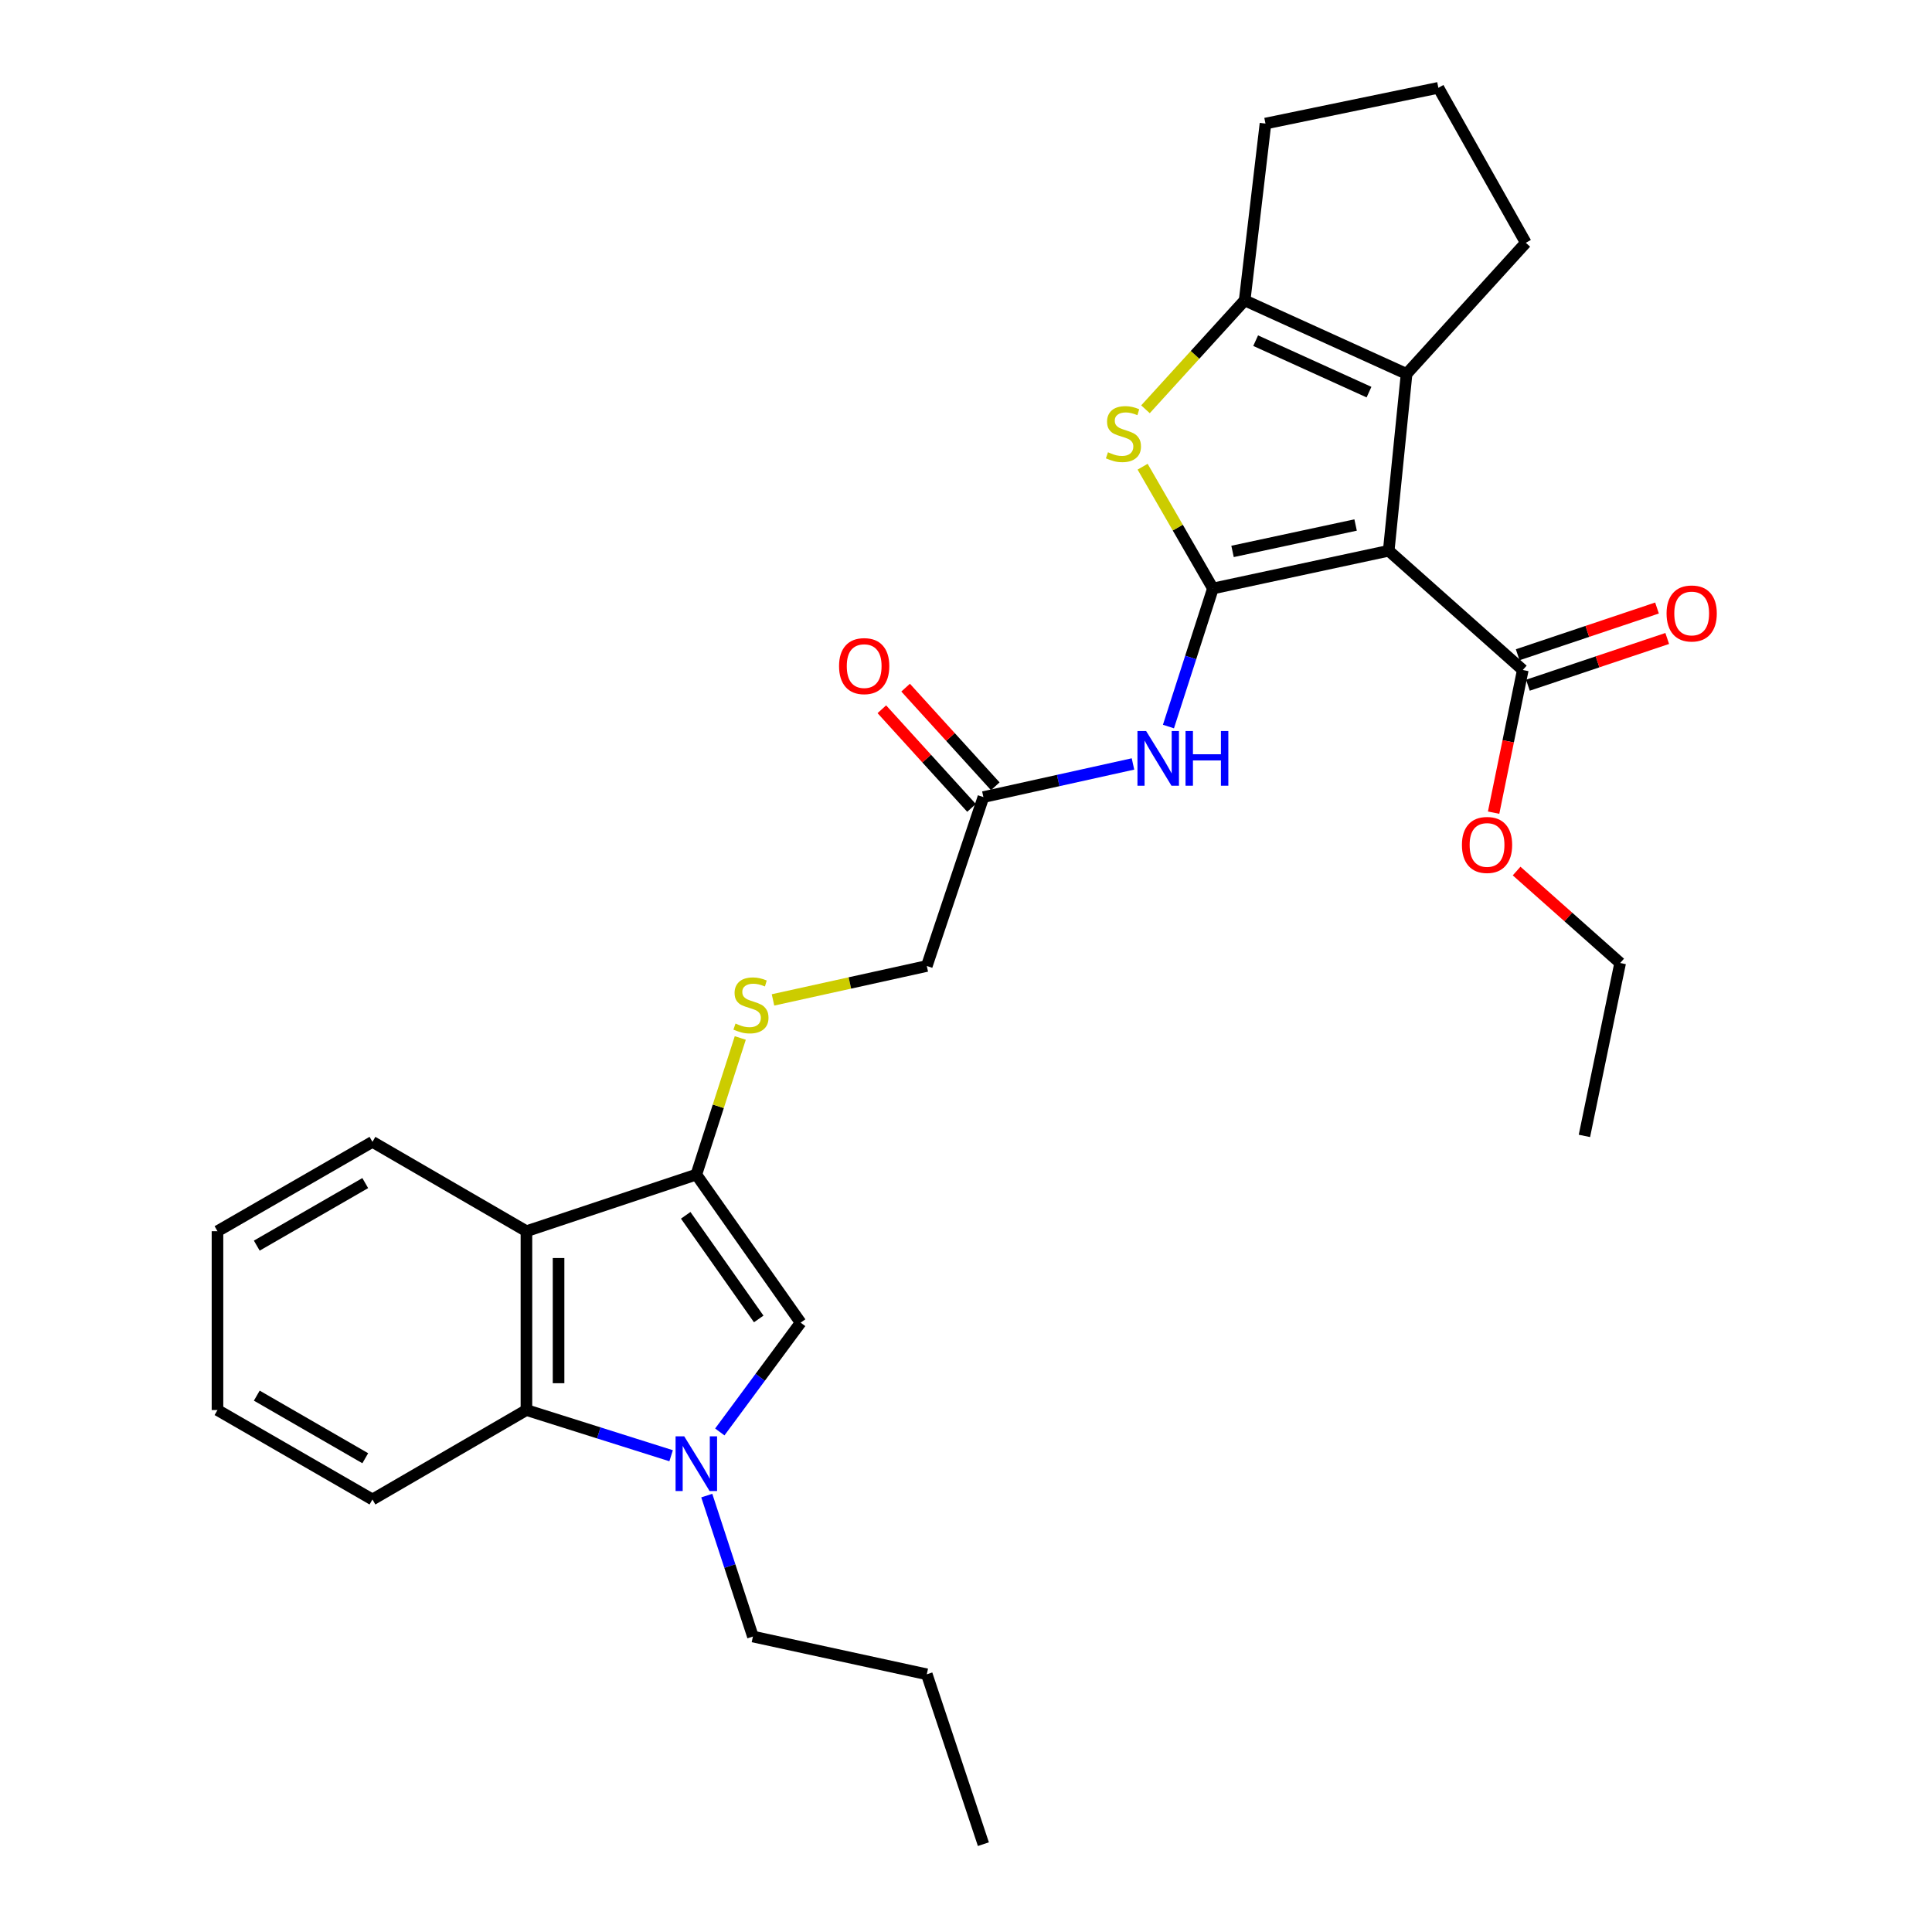 <?xml version='1.0' encoding='iso-8859-1'?>
<svg version='1.1' baseProfile='full'
              xmlns='http://www.w3.org/2000/svg'
                      xmlns:rdkit='http://www.rdkit.org/xml'
                      xmlns:xlink='http://www.w3.org/1999/xlink'
                  xml:space='preserve'
width='1000px' height='1000px' viewBox='0 0 1000 1000'>
<!-- END OF HEADER -->
<rect style='opacity:1.0;fill:#FFFFFF;stroke:none' width='1000' height='1000' x='0' y='0'> </rect>
<path class='bond-0' d='M 627.803,304.601 L 718.795,285.07' style='fill:none;fill-rule:evenodd;stroke:#000000;stroke-width:6px;stroke-linecap:butt;stroke-linejoin:miter;stroke-opacity:1' />
<path class='bond-0' d='M 637.962,285.412 L 701.657,271.74' style='fill:none;fill-rule:evenodd;stroke:#000000;stroke-width:6px;stroke-linecap:butt;stroke-linejoin:miter;stroke-opacity:1' />
<path class='bond-1' d='M 627.803,304.601 L 609.609,273.084' style='fill:none;fill-rule:evenodd;stroke:#000000;stroke-width:6px;stroke-linecap:butt;stroke-linejoin:miter;stroke-opacity:1' />
<path class='bond-1' d='M 609.609,273.084 L 591.416,241.568' style='fill:none;fill-rule:evenodd;stroke:#CCCC00;stroke-width:6px;stroke-linecap:butt;stroke-linejoin:miter;stroke-opacity:1' />
<path class='bond-8' d='M 627.803,304.601 L 616.297,340.329' style='fill:none;fill-rule:evenodd;stroke:#000000;stroke-width:6px;stroke-linecap:butt;stroke-linejoin:miter;stroke-opacity:1' />
<path class='bond-8' d='M 616.297,340.329 L 604.79,376.057' style='fill:none;fill-rule:evenodd;stroke:#0000FF;stroke-width:6px;stroke-linecap:butt;stroke-linejoin:miter;stroke-opacity:1' />
<path class='bond-2' d='M 718.795,285.07 L 728.043,193.533' style='fill:none;fill-rule:evenodd;stroke:#000000;stroke-width:6px;stroke-linecap:butt;stroke-linejoin:miter;stroke-opacity:1' />
<path class='bond-10' d='M 718.795,285.07 L 788.197,346.785' style='fill:none;fill-rule:evenodd;stroke:#000000;stroke-width:6px;stroke-linecap:butt;stroke-linejoin:miter;stroke-opacity:1' />
<path class='bond-5' d='M 592.899,211.843 L 618.564,183.661' style='fill:none;fill-rule:evenodd;stroke:#CCCC00;stroke-width:6px;stroke-linecap:butt;stroke-linejoin:miter;stroke-opacity:1' />
<path class='bond-5' d='M 618.564,183.661 L 644.229,155.479' style='fill:none;fill-rule:evenodd;stroke:#000000;stroke-width:6px;stroke-linecap:butt;stroke-linejoin:miter;stroke-opacity:1' />
<path class='bond-18' d='M 728.043,193.533 L 789.758,125.665' style='fill:none;fill-rule:evenodd;stroke:#000000;stroke-width:6px;stroke-linecap:butt;stroke-linejoin:miter;stroke-opacity:1' />
<path class='bond-29' d='M 728.043,193.533 L 644.229,155.479' style='fill:none;fill-rule:evenodd;stroke:#000000;stroke-width:6px;stroke-linecap:butt;stroke-linejoin:miter;stroke-opacity:1' />
<path class='bond-29' d='M 708.596,202.967 L 649.927,176.329' style='fill:none;fill-rule:evenodd;stroke:#000000;stroke-width:6px;stroke-linecap:butt;stroke-linejoin:miter;stroke-opacity:1' />
<path class='bond-3' d='M 372.567,741.173 L 393.487,712.886' style='fill:none;fill-rule:evenodd;stroke:#0000FF;stroke-width:6px;stroke-linecap:butt;stroke-linejoin:miter;stroke-opacity:1' />
<path class='bond-3' d='M 393.487,712.886 L 414.407,684.599' style='fill:none;fill-rule:evenodd;stroke:#000000;stroke-width:6px;stroke-linecap:butt;stroke-linejoin:miter;stroke-opacity:1' />
<path class='bond-17' d='M 365.823,774.117 L 377.767,810.594' style='fill:none;fill-rule:evenodd;stroke:#0000FF;stroke-width:6px;stroke-linecap:butt;stroke-linejoin:miter;stroke-opacity:1' />
<path class='bond-17' d='M 377.767,810.594 L 389.712,847.071' style='fill:none;fill-rule:evenodd;stroke:#000000;stroke-width:6px;stroke-linecap:butt;stroke-linejoin:miter;stroke-opacity:1' />
<path class='bond-31' d='M 347.37,753.485 L 309.926,741.663' style='fill:none;fill-rule:evenodd;stroke:#0000FF;stroke-width:6px;stroke-linecap:butt;stroke-linejoin:miter;stroke-opacity:1' />
<path class='bond-31' d='M 309.926,741.663 L 272.482,729.841' style='fill:none;fill-rule:evenodd;stroke:#000000;stroke-width:6px;stroke-linecap:butt;stroke-linejoin:miter;stroke-opacity:1' />
<path class='bond-4' d='M 360.416,607.973 L 371.791,572.614' style='fill:none;fill-rule:evenodd;stroke:#000000;stroke-width:6px;stroke-linecap:butt;stroke-linejoin:miter;stroke-opacity:1' />
<path class='bond-4' d='M 371.791,572.614 L 383.166,537.255' style='fill:none;fill-rule:evenodd;stroke:#CCCC00;stroke-width:6px;stroke-linecap:butt;stroke-linejoin:miter;stroke-opacity:1' />
<path class='bond-6' d='M 360.416,607.973 L 414.407,684.599' style='fill:none;fill-rule:evenodd;stroke:#000000;stroke-width:6px;stroke-linecap:butt;stroke-linejoin:miter;stroke-opacity:1' />
<path class='bond-6' d='M 354.92,629.045 L 392.714,682.684' style='fill:none;fill-rule:evenodd;stroke:#000000;stroke-width:6px;stroke-linecap:butt;stroke-linejoin:miter;stroke-opacity:1' />
<path class='bond-7' d='M 360.416,607.973 L 272.482,637.269' style='fill:none;fill-rule:evenodd;stroke:#000000;stroke-width:6px;stroke-linecap:butt;stroke-linejoin:miter;stroke-opacity:1' />
<path class='bond-19' d='M 644.229,155.479 L 655.011,63.96' style='fill:none;fill-rule:evenodd;stroke:#000000;stroke-width:6px;stroke-linecap:butt;stroke-linejoin:miter;stroke-opacity:1' />
<path class='bond-9' d='M 272.482,637.269 L 272.482,729.841' style='fill:none;fill-rule:evenodd;stroke:#000000;stroke-width:6px;stroke-linecap:butt;stroke-linejoin:miter;stroke-opacity:1' />
<path class='bond-9' d='M 289.111,651.155 L 289.111,715.955' style='fill:none;fill-rule:evenodd;stroke:#000000;stroke-width:6px;stroke-linecap:butt;stroke-linejoin:miter;stroke-opacity:1' />
<path class='bond-20' d='M 272.482,637.269 L 192.779,591.02' style='fill:none;fill-rule:evenodd;stroke:#000000;stroke-width:6px;stroke-linecap:butt;stroke-linejoin:miter;stroke-opacity:1' />
<path class='bond-12' d='M 586.429,395.419 L 547.716,403.996' style='fill:none;fill-rule:evenodd;stroke:#0000FF;stroke-width:6px;stroke-linecap:butt;stroke-linejoin:miter;stroke-opacity:1' />
<path class='bond-12' d='M 547.716,403.996 L 509.002,412.574' style='fill:none;fill-rule:evenodd;stroke:#000000;stroke-width:6px;stroke-linecap:butt;stroke-linejoin:miter;stroke-opacity:1' />
<path class='bond-21' d='M 272.482,729.841 L 192.779,776.127' style='fill:none;fill-rule:evenodd;stroke:#000000;stroke-width:6px;stroke-linecap:butt;stroke-linejoin:miter;stroke-opacity:1' />
<path class='bond-13' d='M 790.842,354.668 L 826.898,342.569' style='fill:none;fill-rule:evenodd;stroke:#000000;stroke-width:6px;stroke-linecap:butt;stroke-linejoin:miter;stroke-opacity:1' />
<path class='bond-13' d='M 826.898,342.569 L 862.953,330.471' style='fill:none;fill-rule:evenodd;stroke:#FF0000;stroke-width:6px;stroke-linecap:butt;stroke-linejoin:miter;stroke-opacity:1' />
<path class='bond-13' d='M 785.551,338.902 L 821.607,326.803' style='fill:none;fill-rule:evenodd;stroke:#000000;stroke-width:6px;stroke-linecap:butt;stroke-linejoin:miter;stroke-opacity:1' />
<path class='bond-13' d='M 821.607,326.803 L 857.663,314.705' style='fill:none;fill-rule:evenodd;stroke:#FF0000;stroke-width:6px;stroke-linecap:butt;stroke-linejoin:miter;stroke-opacity:1' />
<path class='bond-16' d='M 788.197,346.785 L 780.645,383.708' style='fill:none;fill-rule:evenodd;stroke:#000000;stroke-width:6px;stroke-linecap:butt;stroke-linejoin:miter;stroke-opacity:1' />
<path class='bond-16' d='M 780.645,383.708 L 773.093,420.631' style='fill:none;fill-rule:evenodd;stroke:#FF0000;stroke-width:6px;stroke-linecap:butt;stroke-linejoin:miter;stroke-opacity:1' />
<path class='bond-11' d='M 400.105,517.551 L 439.906,508.775' style='fill:none;fill-rule:evenodd;stroke:#CCCC00;stroke-width:6px;stroke-linecap:butt;stroke-linejoin:miter;stroke-opacity:1' />
<path class='bond-11' d='M 439.906,508.775 L 479.706,500' style='fill:none;fill-rule:evenodd;stroke:#000000;stroke-width:6px;stroke-linecap:butt;stroke-linejoin:miter;stroke-opacity:1' />
<path class='bond-14' d='M 515.155,406.981 L 491.949,381.454' style='fill:none;fill-rule:evenodd;stroke:#000000;stroke-width:6px;stroke-linecap:butt;stroke-linejoin:miter;stroke-opacity:1' />
<path class='bond-14' d='M 491.949,381.454 L 468.743,355.927' style='fill:none;fill-rule:evenodd;stroke:#FF0000;stroke-width:6px;stroke-linecap:butt;stroke-linejoin:miter;stroke-opacity:1' />
<path class='bond-14' d='M 502.85,418.167 L 479.644,392.64' style='fill:none;fill-rule:evenodd;stroke:#000000;stroke-width:6px;stroke-linecap:butt;stroke-linejoin:miter;stroke-opacity:1' />
<path class='bond-14' d='M 479.644,392.64 L 456.438,367.113' style='fill:none;fill-rule:evenodd;stroke:#FF0000;stroke-width:6px;stroke-linecap:butt;stroke-linejoin:miter;stroke-opacity:1' />
<path class='bond-15' d='M 509.002,412.574 L 479.706,500' style='fill:none;fill-rule:evenodd;stroke:#000000;stroke-width:6px;stroke-linecap:butt;stroke-linejoin:miter;stroke-opacity:1' />
<path class='bond-23' d='M 784.995,450.85 L 811.795,474.649' style='fill:none;fill-rule:evenodd;stroke:#FF0000;stroke-width:6px;stroke-linecap:butt;stroke-linejoin:miter;stroke-opacity:1' />
<path class='bond-23' d='M 811.795,474.649 L 838.594,498.448' style='fill:none;fill-rule:evenodd;stroke:#000000;stroke-width:6px;stroke-linecap:butt;stroke-linejoin:miter;stroke-opacity:1' />
<path class='bond-24' d='M 389.712,847.071 L 479.706,866.611' style='fill:none;fill-rule:evenodd;stroke:#000000;stroke-width:6px;stroke-linecap:butt;stroke-linejoin:miter;stroke-opacity:1' />
<path class='bond-30' d='M 789.758,125.665 L 744.507,45.455' style='fill:none;fill-rule:evenodd;stroke:#000000;stroke-width:6px;stroke-linecap:butt;stroke-linejoin:miter;stroke-opacity:1' />
<path class='bond-22' d='M 655.011,63.96 L 744.507,45.455' style='fill:none;fill-rule:evenodd;stroke:#000000;stroke-width:6px;stroke-linecap:butt;stroke-linejoin:miter;stroke-opacity:1' />
<path class='bond-25' d='M 192.779,591.02 L 112.568,637.269' style='fill:none;fill-rule:evenodd;stroke:#000000;stroke-width:6px;stroke-linecap:butt;stroke-linejoin:miter;stroke-opacity:1' />
<path class='bond-25' d='M 189.054,612.364 L 132.907,644.738' style='fill:none;fill-rule:evenodd;stroke:#000000;stroke-width:6px;stroke-linecap:butt;stroke-linejoin:miter;stroke-opacity:1' />
<path class='bond-32' d='M 192.779,776.127 L 112.568,729.841' style='fill:none;fill-rule:evenodd;stroke:#000000;stroke-width:6px;stroke-linecap:butt;stroke-linejoin:miter;stroke-opacity:1' />
<path class='bond-32' d='M 189.059,754.781 L 132.912,722.38' style='fill:none;fill-rule:evenodd;stroke:#000000;stroke-width:6px;stroke-linecap:butt;stroke-linejoin:miter;stroke-opacity:1' />
<path class='bond-27' d='M 838.594,498.448 L 820.089,587.943' style='fill:none;fill-rule:evenodd;stroke:#000000;stroke-width:6px;stroke-linecap:butt;stroke-linejoin:miter;stroke-opacity:1' />
<path class='bond-28' d='M 479.706,866.611 L 509.002,954.545' style='fill:none;fill-rule:evenodd;stroke:#000000;stroke-width:6px;stroke-linecap:butt;stroke-linejoin:miter;stroke-opacity:1' />
<path class='bond-26' d='M 112.568,637.269 L 112.568,729.841' style='fill:none;fill-rule:evenodd;stroke:#000000;stroke-width:6px;stroke-linecap:butt;stroke-linejoin:miter;stroke-opacity:1' />
<path  class='atom-2' d='M 573.489 234.092
Q 573.809 234.212, 575.129 234.772
Q 576.449 235.332, 577.889 235.692
Q 579.369 236.012, 580.809 236.012
Q 583.489 236.012, 585.049 234.732
Q 586.609 233.412, 586.609 231.132
Q 586.609 229.572, 585.809 228.612
Q 585.049 227.652, 583.849 227.132
Q 582.649 226.612, 580.649 226.012
Q 578.129 225.252, 576.609 224.532
Q 575.129 223.812, 574.049 222.292
Q 573.009 220.772, 573.009 218.212
Q 573.009 214.652, 575.409 212.452
Q 577.849 210.252, 582.649 210.252
Q 585.929 210.252, 589.649 211.812
L 588.729 214.892
Q 585.329 213.492, 582.769 213.492
Q 580.009 213.492, 578.489 214.652
Q 576.969 215.772, 577.009 217.732
Q 577.009 219.252, 577.769 220.172
Q 578.569 221.092, 579.689 221.612
Q 580.849 222.132, 582.769 222.732
Q 585.329 223.532, 586.849 224.332
Q 588.369 225.132, 589.449 226.772
Q 590.569 228.372, 590.569 231.132
Q 590.569 235.052, 587.929 237.172
Q 585.329 239.252, 580.969 239.252
Q 578.449 239.252, 576.529 238.692
Q 574.649 238.172, 572.409 237.252
L 573.489 234.092
' fill='#CCCC00'/>
<path  class='atom-4' d='M 354.156 743.443
L 363.436 758.443
Q 364.356 759.923, 365.836 762.603
Q 367.316 765.283, 367.396 765.443
L 367.396 743.443
L 371.156 743.443
L 371.156 771.763
L 367.276 771.763
L 357.316 755.363
Q 356.156 753.443, 354.916 751.243
Q 353.716 749.043, 353.356 748.363
L 353.356 771.763
L 349.676 771.763
L 349.676 743.443
L 354.156 743.443
' fill='#0000FF'/>
<path  class='atom-9' d='M 593.226 378.366
L 602.506 393.366
Q 603.426 394.846, 604.906 397.526
Q 606.386 400.206, 606.466 400.366
L 606.466 378.366
L 610.226 378.366
L 610.226 406.686
L 606.346 406.686
L 596.386 390.286
Q 595.226 388.366, 593.986 386.166
Q 592.786 383.966, 592.426 383.286
L 592.426 406.686
L 588.746 406.686
L 588.746 378.366
L 593.226 378.366
' fill='#0000FF'/>
<path  class='atom-9' d='M 613.626 378.366
L 617.466 378.366
L 617.466 390.406
L 631.946 390.406
L 631.946 378.366
L 635.786 378.366
L 635.786 406.686
L 631.946 406.686
L 631.946 393.606
L 617.466 393.606
L 617.466 406.686
L 613.626 406.686
L 613.626 378.366
' fill='#0000FF'/>
<path  class='atom-12' d='M 380.695 529.787
Q 381.015 529.907, 382.335 530.467
Q 383.655 531.027, 385.095 531.387
Q 386.575 531.707, 388.015 531.707
Q 390.695 531.707, 392.255 530.427
Q 393.815 529.107, 393.815 526.827
Q 393.815 525.267, 393.015 524.307
Q 392.255 523.347, 391.055 522.827
Q 389.855 522.307, 387.855 521.707
Q 385.335 520.947, 383.815 520.227
Q 382.335 519.507, 381.255 517.987
Q 380.215 516.467, 380.215 513.907
Q 380.215 510.347, 382.615 508.147
Q 385.055 505.947, 389.855 505.947
Q 393.135 505.947, 396.855 507.507
L 395.935 510.587
Q 392.535 509.187, 389.975 509.187
Q 387.215 509.187, 385.695 510.347
Q 384.175 511.467, 384.215 513.427
Q 384.215 514.947, 384.975 515.867
Q 385.775 516.787, 386.895 517.307
Q 388.055 517.827, 389.975 518.427
Q 392.535 519.227, 394.055 520.027
Q 395.575 520.827, 396.655 522.467
Q 397.775 524.067, 397.775 526.827
Q 397.775 530.747, 395.135 532.867
Q 392.535 534.947, 388.175 534.947
Q 385.655 534.947, 383.735 534.387
Q 381.855 533.867, 379.615 532.947
L 380.695 529.787
' fill='#CCCC00'/>
<path  class='atom-14' d='M 862.613 317.532
Q 862.613 310.732, 865.973 306.932
Q 869.333 303.132, 875.613 303.132
Q 881.893 303.132, 885.253 306.932
Q 888.613 310.732, 888.613 317.532
Q 888.613 324.412, 885.213 328.332
Q 881.813 332.212, 875.613 332.212
Q 869.373 332.212, 865.973 328.332
Q 862.613 324.452, 862.613 317.532
M 875.613 329.012
Q 879.933 329.012, 882.253 326.132
Q 884.613 323.212, 884.613 317.532
Q 884.613 311.972, 882.253 309.172
Q 879.933 306.332, 875.613 306.332
Q 871.293 306.332, 868.933 309.132
Q 866.613 311.932, 866.613 317.532
Q 866.613 323.252, 868.933 326.132
Q 871.293 329.012, 875.613 329.012
' fill='#FF0000'/>
<path  class='atom-15' d='M 434.297 344.777
Q 434.297 337.977, 437.657 334.177
Q 441.017 330.377, 447.297 330.377
Q 453.577 330.377, 456.937 334.177
Q 460.297 337.977, 460.297 344.777
Q 460.297 351.657, 456.897 355.577
Q 453.497 359.457, 447.297 359.457
Q 441.057 359.457, 437.657 355.577
Q 434.297 351.697, 434.297 344.777
M 447.297 356.257
Q 451.617 356.257, 453.937 353.377
Q 456.297 350.457, 456.297 344.777
Q 456.297 339.217, 453.937 336.417
Q 451.617 333.577, 447.297 333.577
Q 442.977 333.577, 440.617 336.377
Q 438.297 339.177, 438.297 344.777
Q 438.297 350.497, 440.617 353.377
Q 442.977 356.257, 447.297 356.257
' fill='#FF0000'/>
<path  class='atom-17' d='M 756.691 437.34
Q 756.691 430.54, 760.051 426.74
Q 763.411 422.94, 769.691 422.94
Q 775.971 422.94, 779.331 426.74
Q 782.691 430.54, 782.691 437.34
Q 782.691 444.22, 779.291 448.14
Q 775.891 452.02, 769.691 452.02
Q 763.451 452.02, 760.051 448.14
Q 756.691 444.26, 756.691 437.34
M 769.691 448.82
Q 774.011 448.82, 776.331 445.94
Q 778.691 443.02, 778.691 437.34
Q 778.691 431.78, 776.331 428.98
Q 774.011 426.14, 769.691 426.14
Q 765.371 426.14, 763.011 428.94
Q 760.691 431.74, 760.691 437.34
Q 760.691 443.06, 763.011 445.94
Q 765.371 448.82, 769.691 448.82
' fill='#FF0000'/>
</svg>
